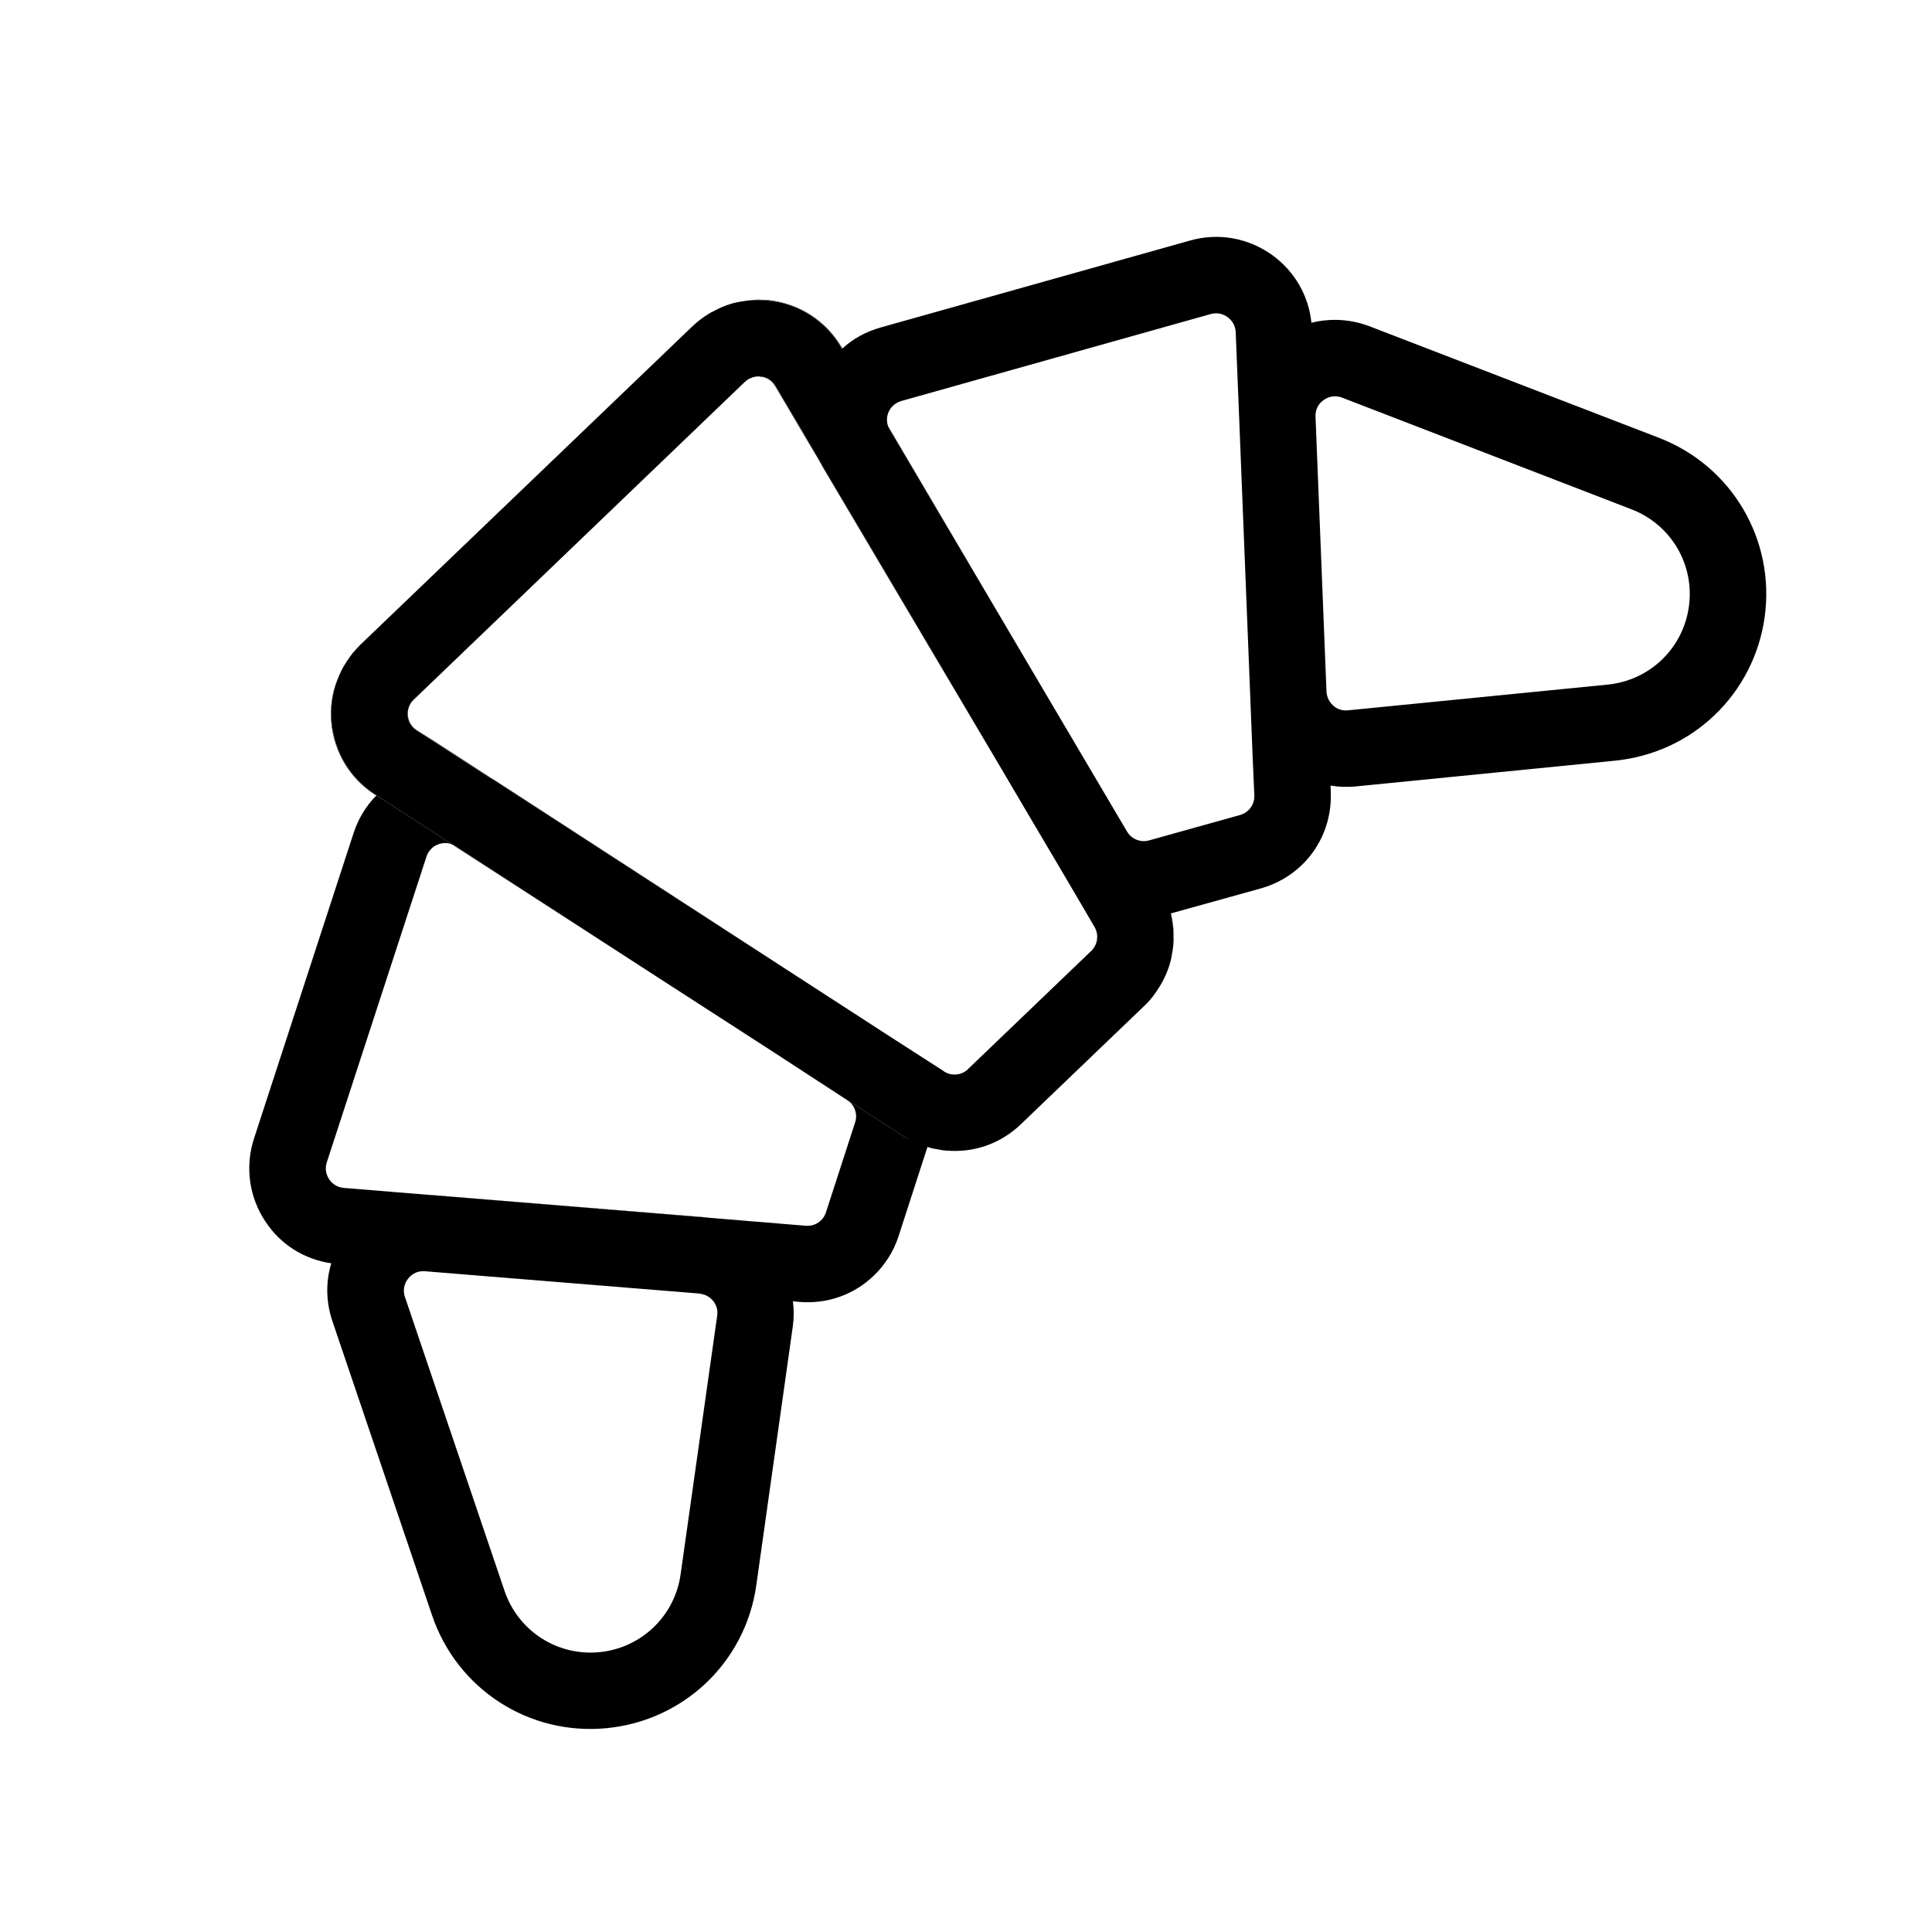 <?xml version="1.0" encoding="UTF-8"?>
<!-- Uploaded to: ICON Repo, www.svgrepo.com, Generator: ICON Repo Mixer Tools -->
<svg fill="#000000" width="800px" height="800px" version="1.1" viewBox="144 144 512 512" xmlns="http://www.w3.org/2000/svg">
 <g>
  <path d="m383.2 444.93-33.699-21.773 19.035 12.383 9.906 6.379 4.793 3.109c0.484 0.316 0.969 0.625 1.531 0.852-0.531-0.293-1.066-0.594-1.566-0.949zm6.621 3.004-0.031 0.059c0.836 0.246 1.668 0.484 2.5 0.559-0.848-0.129-1.684-0.371-2.469-0.617zm-114.04-96.684-16.793-10.883-4.551-2.875c-1.824-1.223-2.273-2.938-2.336-3.879-0.055-0.457-0.035-1.16 0.141-1.863-0.273 0.734-0.277 1.484-0.215 1.949 0.066 0.938 0.516 2.648 2.324 3.828l18.871 12.227 0.469 0.262 83.023 53.68zm103.55-94.336c0.102 0.281 0.215 0.613 0.449 0.961l38.641 65.41zm-12.352-20.965-0.016-0.047c-3.984-6.715-10.699-11.176-18.465-12.27-2.301-0.309-4.594-0.297-6.816 0.066 2.258-0.266 4.504-0.262 6.805 0.047 7.809 1.078 14.496 5.602 18.465 12.43l0.145 0.266c0.035-0.066 0.082-0.082 0.133-0.102z"/>
  <path d="m243.82 354.73c-0.051 0.016-0.098 0.031-0.074 0.082l19.973 12.906c0.133 0.066 0.242 0.074 0.371 0.137zm31.961-3.481c-0.695-0.449-1.371-0.852-2.098-1.234l83.023 53.68zm107.42 93.68-33.699-21.773 19.035 12.383 9.906 6.379 4.793 3.109c0.484 0.316 0.969 0.625 1.531 0.852-0.531-0.293-1.066-0.594-1.566-0.949z"/>
  <path d="m331.01 466.6-72.711-5.914c-0.266-0.012-0.539-0.02-0.816-0.035l74.867 6.117c-0.445-0.062-0.891-0.117-1.34-0.168z"/>
  <path d="m454.27 386.1c0.504 2.176 0.75 4.383 0.73 6.59 0.117-2.231-0.172-4.43-0.68-6.606zm-189.51-17.832c-0.211-0.141-0.469-0.262-0.676-0.402l-20.27-13.133-0.273-0.172c-6.629-4.223-10.844-11.125-11.629-18.918-0.422-3.91 0.121-7.789 1.422-11.355-1.414 3.551-1.91 7.418-1.535 11.34 0.785 7.793 4.949 14.711 11.531 18.953l0.402 0.227 19.973 12.914 54.16 34.996zm96.266-102.51-11.527-19.539c-1.09-1.863-2.82-2.367-3.762-2.465-0.289-0.055-0.672-0.082-1.062 0.004 0.383 0.023 0.699 0.02 0.988 0.082 0.941 0.098 2.672 0.605 3.777 2.508l12.449 21.086c0.152 0.273 0.281 0.488 0.43 0.754l46.32 78.297z"/>
  <path d="m583.68 260.04-76.719-29.562c-5.012-1.91-10.352-2.207-15.418-0.945-0.73-7.176-4.469-13.648-10.363-17.922-6.312-4.551-14.262-6.004-21.793-3.871l-82.051 23.059c-3.84 1.094-7.289 2.957-10.105 5.562-0.051 0.016-0.098 0.035-0.133 0.102l-0.145-0.266c-3.965-6.828-10.652-11.352-18.465-12.43-2.301-0.309-4.551-0.316-6.805-0.047-0.766 0.109-1.477 0.207-2.227 0.363-0.953 0.176-1.918 0.469-2.82 0.785-1.145 0.402-2.246 0.902-3.32 1.496-0.555 0.246-1.137 0.559-1.656 0.906-1.543 0.922-2.953 2.066-4.316 3.352l-87.828 84.223c-0.676 0.664-1.281 1.367-1.891 2.062l-0.047 0.016c-0.594 0.746-1.117 1.516-1.648 2.293-0.559 0.84-1.023 1.648-1.465 2.5-0.402 0.836-0.781 1.723-1.117 2.59-1.301 3.566-1.848 7.445-1.422 11.355 0.785 7.793 4.996 14.695 11.629 18.918l0.266 0.16 20.262 13.125c0.207 0.141 0.465 0.262 0.676 0.402l53.113 34.457 23.992 15.492 7.633 4.938 33.699 21.773c0.5 0.359 1.031 0.656 1.566 0.945-0.559-0.227-1.047-0.535-1.531-0.852l-4.793-3.109-9.906-6.379c1.941 1.238 2.816 3.707 2.09 5.891l-7.734 23.855c-0.734 2.293-2.938 3.773-5.367 3.559l-25.172-2.082-74.867-6.117-22.406-1.832c-2.156-0.195-3.332-1.547-3.871-2.312-0.492-0.785-1.27-2.383-0.609-4.438l26.426-81.047c0.301-0.961 0.816-1.629 1.328-2.133 0.625-0.648 1.367-0.961 1.891-1.152 0.711-0.25 1.996-0.551 3.473-0.004l-19.973-12.906c-2.719 2.731-4.777 6.133-6.012 9.883l-26.426 81.055c-2.394 7.426-1.316 15.438 3.031 21.965 3.969 6.07 10.293 10.031 17.453 11.07-1.5 4.969-1.41 10.34 0.324 15.391l26.383 77.879c6.641 19.617 25.711 31.941 46.32 29.918 10.227-1.004 19.418-5.387 26.445-12.102 6.977-6.695 11.766-15.664 13.18-25.84l9.656-68.484c0.324-2.246 0.328-4.5 0.031-6.691l1.664 0.156c7.547 0.641 14.637-1.984 19.77-6.957 2.957-2.812 5.266-6.41 6.59-10.516l7.629-23.559 0.031-0.059c0.785 0.25 1.621 0.492 2.469 0.621 0.75 0.16 1.551 0.309 2.316 0.352 0.223 0.023 0.449 0.055 0.648 0.039 1.551 0.141 3.078 0.082 4.574-0.074 5.406-0.578 10.602-2.957 14.746-6.949l32.633-31.293c1.777-1.641 3.133-3.512 4.309-5.488 0.402-0.676 0.75-1.336 1.062-1.98l0.031-0.066c0.676-1.41 1.238-2.84 1.605-4.363 0.109-0.418 0.223-0.883 0.309-1.391l-0.016-0.051c0.207-0.934 0.363-1.84 0.441-2.832 0.047-0.605 0.105-1.215 0.055-1.785 0.023-2.207-0.227-4.414-0.73-6.59l0.051-0.016 23.801-6.613c4.176-1.164 7.856-3.324 10.812-6.137 5.144-4.926 8.062-11.945 7.742-19.477l-0.055-1.641c2.16 0.363 4.379 0.434 6.606 0.227l68.887-6.84c10.207-1.059 19.355-5.414 26.336-12.121 6.984-6.695 11.793-15.73 13.211-25.906 2.828-20.484-8.648-40.043-27.973-47.508zm-249.62 232.64-9.691 68.539c-1.543 11.027-10.395 19.52-21.496 20.621-11.215 1.09-21.555-5.613-25.172-16.254l-26.391-77.883c-0.762-2.297 0.18-4.019 0.848-4.84 0.109-0.141 0.297-0.379 0.5-0.555 0.75-0.742 1.93-1.484 3.719-1.422 0.098-0.035 0.156-0.004 0.273 0.012l72.711 5.91c0.066 0.031 0.109 0.016 0.176 0.051 1.832 0.207 2.906 1.266 3.445 1.879 0.277 0.328 0.621 0.852 0.871 1.562 0.223 0.605 0.348 1.414 0.207 2.379zm99.141-96.688-32.633 31.293-0.031 0.07c-1.77 1.648-4.363 1.863-6.363 0.598l-0.016-0.051-14.617-9.406-22.828-14.785-83.02-53.68-0.469-0.262-18.879-12.227c-1.809-1.18-2.254-2.891-2.316-3.828-0.055-0.465-0.055-1.215 0.215-1.949 0.023-0.223 0.121-0.418 0.211-0.609 0.074-0.242 0.168-0.43 0.277-0.578 0.18-0.387 0.48-0.754 0.84-1.098l87.824-84.277c0.281-0.262 0.609-0.535 0.926-0.707 0.176-0.109 0.316-0.16 0.457-0.211 0.68-0.348 1.328-0.473 1.906-0.52 0.398-0.086 0.781-0.059 1.062-0.004 0.941 0.098 2.676 0.605 3.762 2.465l11.527 19.539 47.609 80.727 7.109 12.07 9.508 16.09 5.926 10.082 2.871 4.922c1.211 2.07 0.848 4.656-0.859 6.336zm42.109-67.852 0.648 16.289 0.453 10.316c0.105 2.414-1.426 4.566-3.758 5.231l-24.121 6.734c-2.191 0.613-4.527-0.266-5.754-2.18-0.016-0.047-0.102-0.125-0.109-0.176l-24.238-41.066-38.641-65.41c-0.23-0.348-0.352-0.68-0.449-0.961-0.539-1.523-0.203-2.816 0.074-3.559 0.195-0.5 0.586-1.223 1.23-1.824 0.516-0.504 1.25-0.977 2.172-1.254l82.055-23.059c2.09-0.578 3.672 0.246 4.465 0.828 0.734 0.543 2.023 1.793 2.133 3.894l0.941 23.297zm116.26-23.383c-1.531 11.074-10.387 19.559-21.492 20.668l-68.836 6.82c-1.949 0.211-3.273-0.656-3.906-1.234-0.555-0.504-1.531-1.594-1.754-3.281-0.004-0.16-0.039-0.25-0.047-0.414l-2.91-72.895c-0.016-0.047 0.016-0.109-0.004-0.156-0.023-2.344 1.32-3.672 2.18-4.246 0.801-0.609 2.57-1.496 4.848-0.648l76.73 29.609c10.477 4.043 16.742 14.641 15.191 25.777z"/>
  <path d="m361.03 265.76c0.25 0.551 0.551 1.09 0.863 1.672 0.152 0.273 0.281 0.488 0.43 0.754l46.32 78.297z"/>
 </g>
</svg>